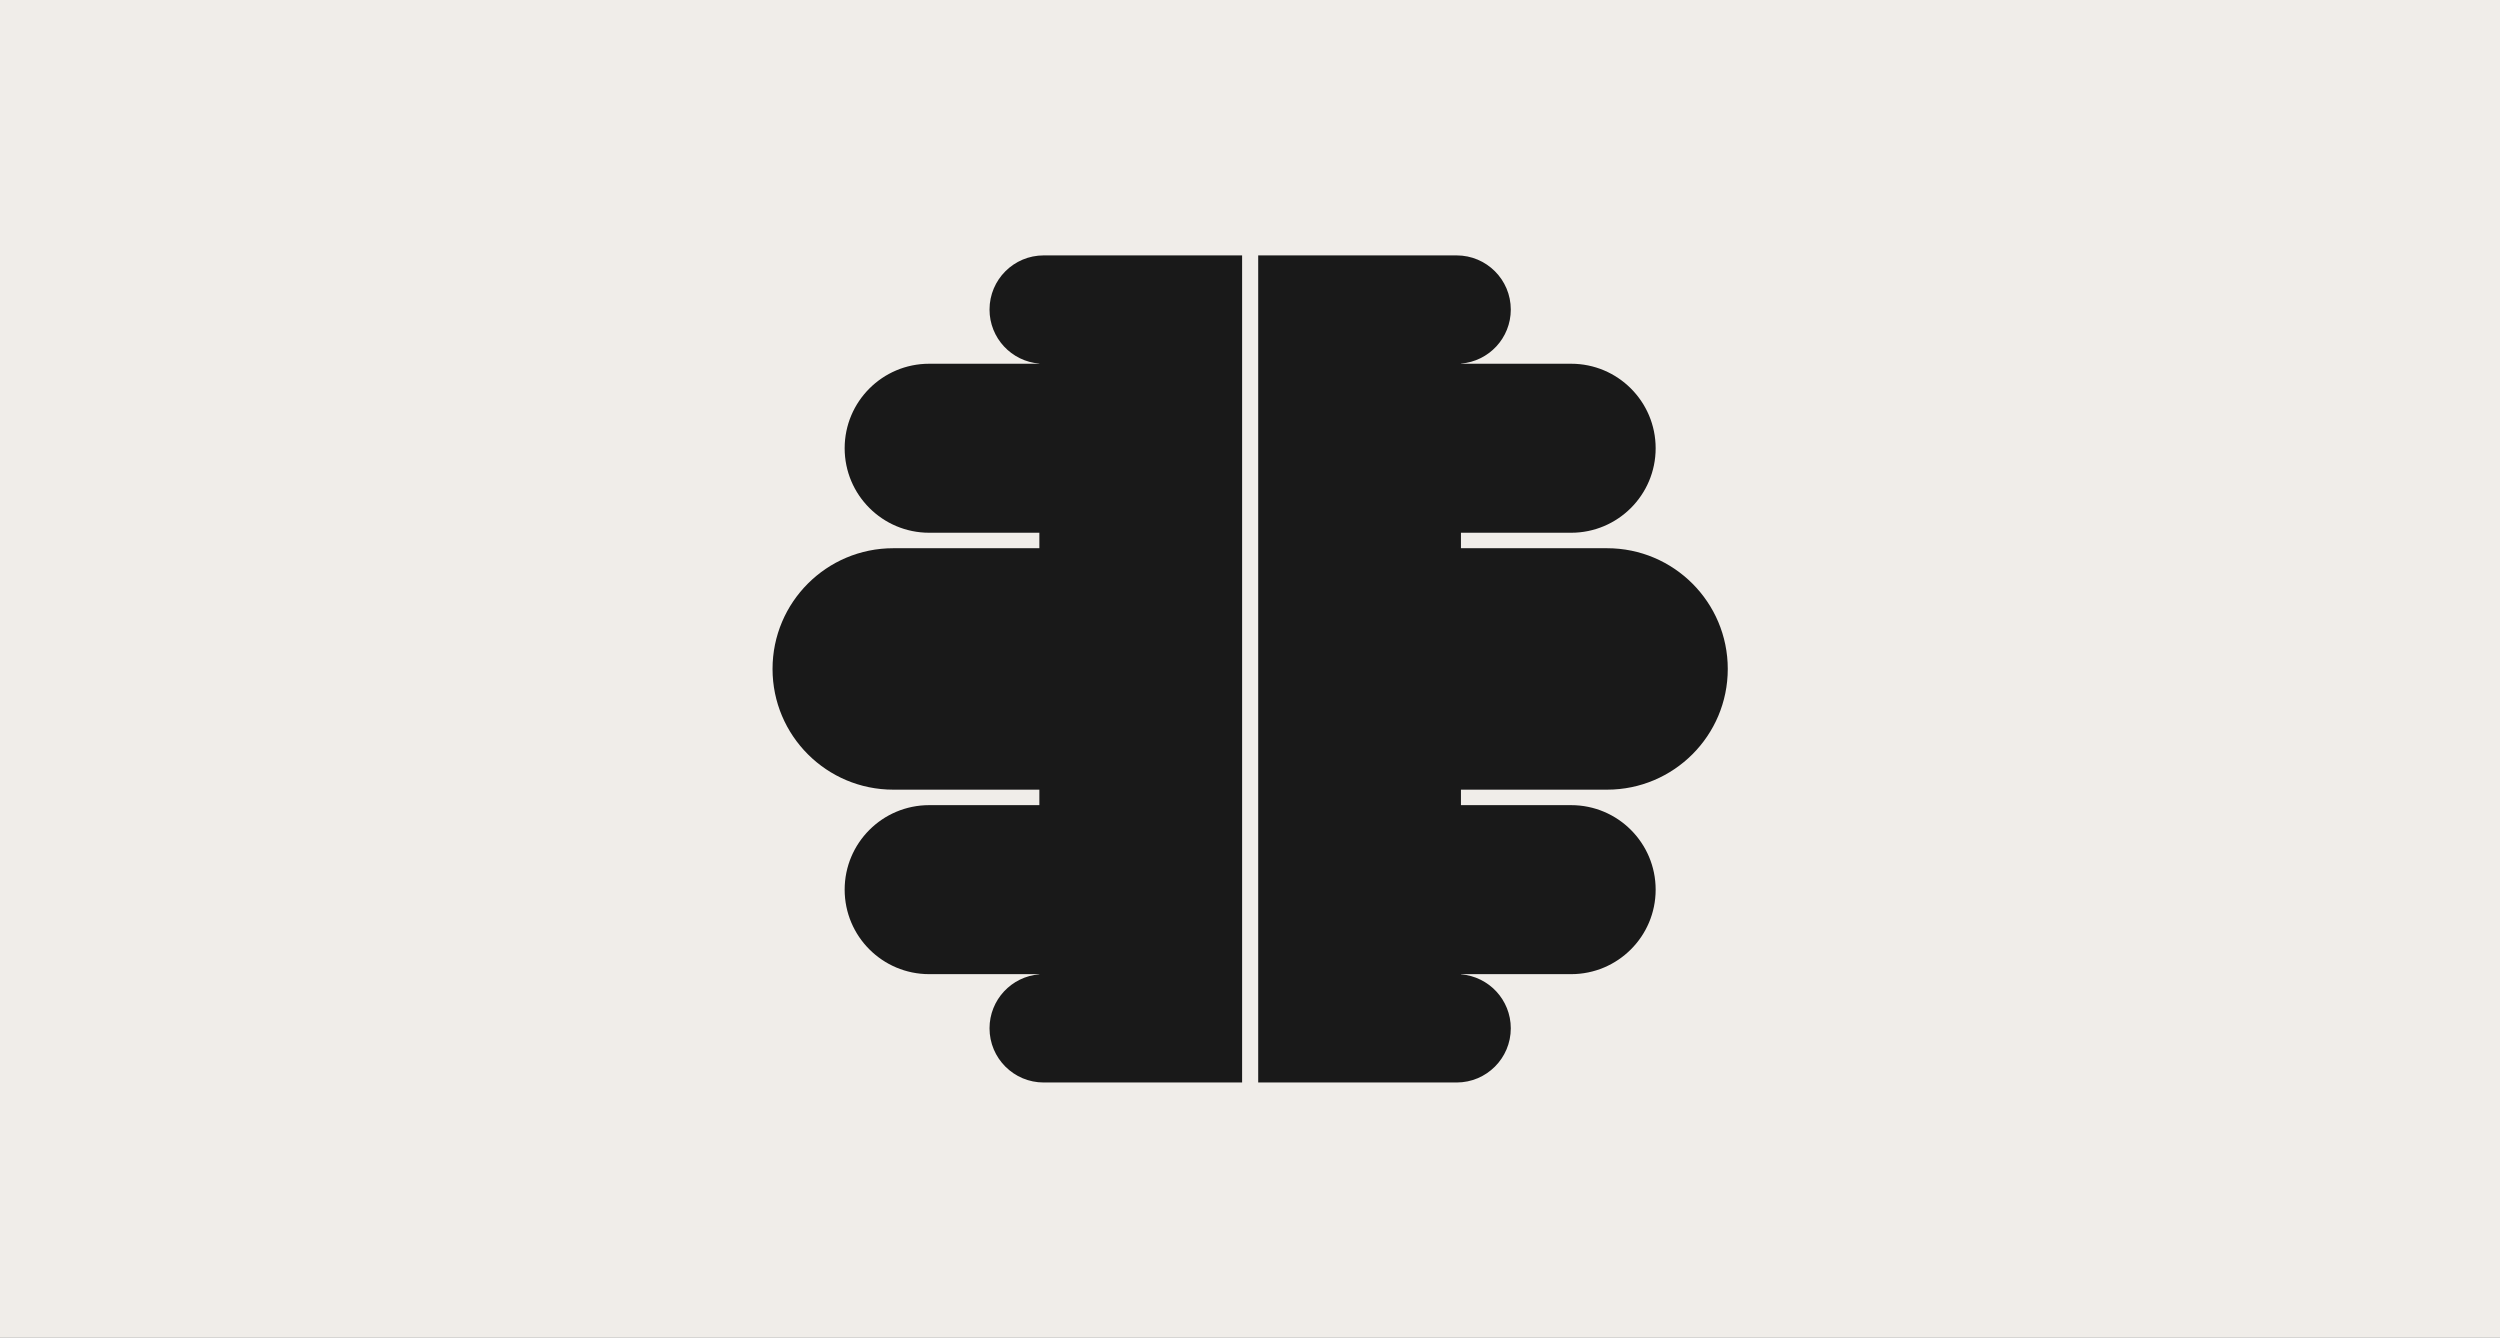 <?xml version="1.0" encoding="utf-8"?>
<svg xmlns="http://www.w3.org/2000/svg" xmlns:xlink="http://www.w3.org/1999/xlink" width="314px" height="168px" viewBox="0 0 314 168" version="1.1">
    <rect x="0" y="0" width="314" height="168" fill="#808080" stroke="none"/>
    <title>AI Review</title>
    <defs>
        <rect id="path-1" x="0" y="0" width="314" height="168"/>
    </defs>
    <g id="01.-Page-design" stroke="none" stroke-width="1" fill="none" fill-rule="evenodd">
        <g id="4.3-Services-/-Data-&amp;-analyse-1280px" transform="translate(-764, -1742)">
            <g id="AI-Review" transform="translate(764, 1742)">
                <g id="Group-7">
                    <mask id="mask-2" fill="white">
                        <use xlink:href="#path-1"/>
                    </mask>
                    <use id="Rectangle-Copy-8" fill="#F0EDE9" xlink:href="#path-1"/>
                </g>
                <g id="Group-12" transform="translate(87, 14)">
                    <rect id="Rectangle" fill="#F0EDE9" x="0" y="0" width="140" height="140"/>
                    <path d="M95.951,18.078 C99.709,18.078 102.755,21.124 102.755,24.882 C102.755,28.456 99.999,31.387 96.496,31.664 L96.495,31.685 L110.336,31.686 C116.198,31.686 120.95,36.438 120.95,42.299 C120.95,48.161 116.198,52.913 110.336,52.913 L96.495,52.912 L96.495,54.856 L114.846,54.857 C123.22,54.857 130.008,61.645 130.008,70.019 C130.008,78.393 123.22,85.182 114.846,85.182 L96.495,85.181 L96.495,87.125 L110.336,87.126 C116.198,87.126 120.95,91.878 120.95,97.74 C120.95,103.601 116.198,108.353 110.336,108.353 L96.495,108.352 L96.496,108.375 C99.999,108.652 102.755,111.583 102.755,115.157 C102.755,118.914 99.709,121.961 95.951,121.961 L71.03,121.961 L71.03,18.078 L95.951,18.078 Z M44.088,18.078 C40.33,18.078 37.284,21.124 37.284,24.882 C37.284,28.456 40.04,31.387 43.543,31.664 L43.544,31.685 L29.703,31.686 C23.841,31.686 19.089,36.438 19.089,42.299 C19.089,48.161 23.841,52.913 29.703,52.913 L43.544,52.912 L43.544,54.856 L25.193,54.857 C16.819,54.857 10.031,61.645 10.031,70.019 C10.031,78.393 16.819,85.182 25.193,85.182 L43.544,85.181 L43.544,87.125 L29.703,87.126 C23.841,87.126 19.089,91.878 19.089,97.74 C19.089,103.601 23.841,108.353 29.703,108.353 L43.544,108.352 L43.543,108.375 C40.04,108.652 37.284,111.583 37.284,115.157 C37.284,118.914 40.33,121.961 44.088,121.961 L69.009,121.961 L69.009,18.078 L44.088,18.078 Z" id="Combined-Shape" fill="#191919"/>
                </g>
            </g>
        </g>
    </g>
</svg>